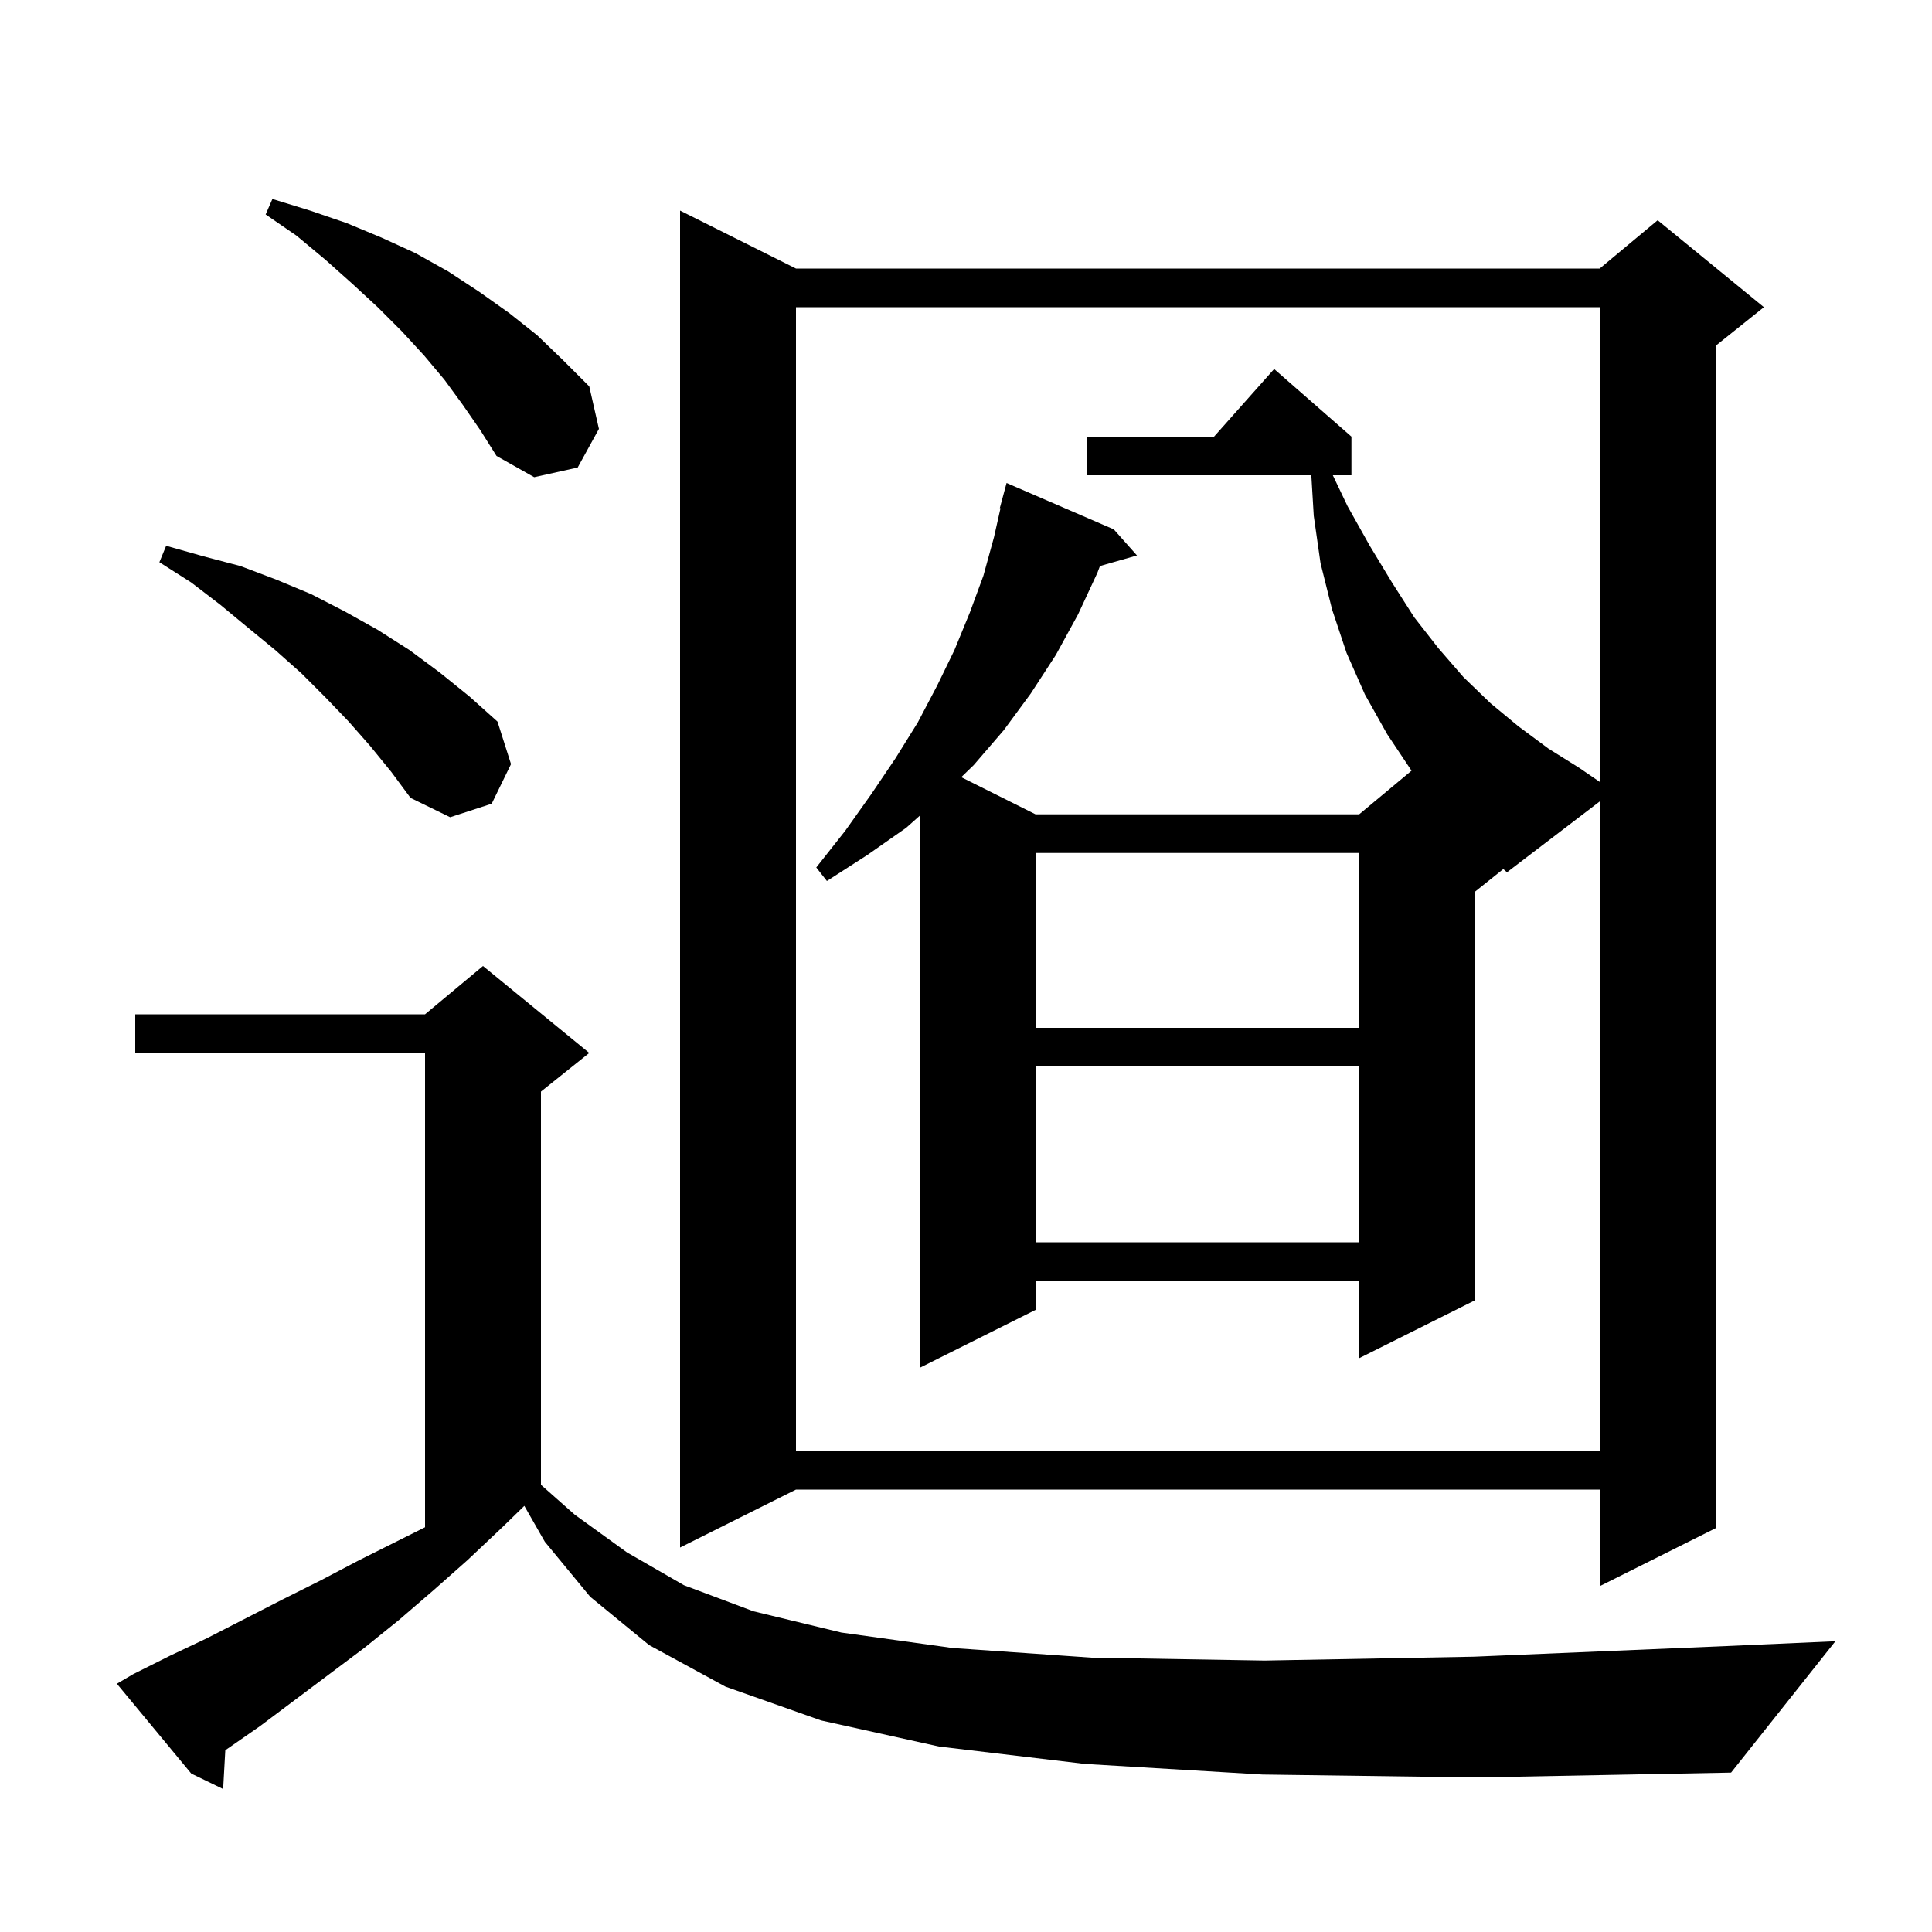 <svg xmlns="http://www.w3.org/2000/svg" xmlns:xlink="http://www.w3.org/1999/xlink" version="1.1" baseProfile="full" viewBox="0 0 200 200" width="200" height="200"><g fill="currentColor"><path d="M 130.7 183.7 L 112.3 182.6 L 97.2 180.8 L 85.0 178.1 L 75.1 174.6 L 67.2 170.3 L 61.1 165.3 L 56.4 159.6 L 54.278 155.887 L 52.0 158.1 L 48.4 161.5 L 44.9 164.6 L 41.3 167.7 L 37.7 170.6 L 26.9 178.7 L 23.323 181.184 L 23.1 185.2 L 19.8 183.6 L 12.1 174.3 L 13.8 173.3 L 17.6 171.4 L 21.4 169.6 L 29.2 165.6 L 33.2 163.6 L 37.2 161.5 L 44.0 158.1 L 44.0 109.0 L 14.0 109.0 L 14.0 105.0 L 44.0 105.0 L 50.0 100.0 L 61.0 109.0 L 56.0 113.0 L 56.0 153.704 L 59.5 156.8 L 64.9 160.7 L 70.8 164.1 L 78.0 166.8 L 87.1 169.0 L 98.6 170.6 L 113.0 171.6 L 130.9 171.9 L 152.6 171.5 L 178.7 170.4 L 190.0 169.9 L 179.2 183.5 L 152.9 184.0 Z M 82.4 27.8 L 165.6 27.8 L 171.6 22.8 L 182.6 31.8 L 177.6 35.8 L 177.6 158.2 L 165.6 164.2 L 165.6 154.2 L 82.4 154.2 L 70.4 160.2 L 70.4 21.8 Z M 152.7 92.3 L 152.7 134.6 L 140.7 140.6 L 140.7 132.6 L 107.2 132.6 L 107.2 135.6 L 95.2 141.6 L 95.2 84.456 L 93.8 85.7 L 89.8 88.5 L 85.6 91.2 L 84.5 89.8 L 87.5 86.0 L 90.2 82.2 L 92.7 78.5 L 95.0 74.8 L 97.0 71.0 L 98.8 67.3 L 100.4 63.4 L 101.8 59.6 L 102.9 55.6 L 103.572 52.613 L 103.5 52.6 L 104.2 50.0 L 115.3 54.8 L 117.7 57.5 L 113.866 58.595 L 113.6 59.3 L 111.6 63.6 L 109.3 67.8 L 106.7 71.8 L 103.9 75.6 L 100.8 79.2 L 99.508 80.454 L 107.2 84.3 L 140.7 84.3 L 146.121 79.782 L 143.6 76.0 L 141.3 71.9 L 139.4 67.6 L 137.9 63.1 L 136.7 58.3 L 136.0 53.4 L 135.748 49.2 L 112.5 49.2 L 112.5 45.2 L 125.678 45.2 L 131.9 38.2 L 139.9 45.2 L 139.9 49.2 L 137.973 49.2 L 139.5 52.4 L 141.8 56.5 L 144.1 60.3 L 146.4 63.9 L 148.9 67.1 L 151.5 70.1 L 154.3 72.8 L 157.2 75.2 L 160.3 77.5 L 163.5 79.5 L 165.6 80.94 L 165.6 31.8 L 82.4 31.8 L 82.4 150.2 L 165.6 150.2 L 165.6 82.969 L 156.0 90.3 L 155.621 89.963 Z M 107.2 110.4 L 107.2 128.6 L 140.7 128.6 L 140.7 110.4 Z M 107.2 88.3 L 107.2 106.4 L 140.7 106.4 L 140.7 88.3 Z M 38.3 77.2 L 36.1 74.7 L 33.7 72.2 L 31.2 69.7 L 28.5 67.3 L 25.7 65.0 L 22.8 62.6 L 19.8 60.3 L 16.5 58.2 L 17.2 56.5 L 21.1 57.6 L 24.9 58.6 L 28.6 60.0 L 32.2 61.5 L 35.7 63.3 L 39.1 65.2 L 42.4 67.3 L 45.5 69.6 L 48.6 72.1 L 51.5 74.7 L 52.9 79.1 L 50.9 83.2 L 46.6 84.6 L 42.5 82.6 L 40.5 79.9 Z M 47.9 41.9 L 46.0 39.3 L 43.9 36.8 L 41.6 34.3 L 39.1 31.8 L 36.5 29.4 L 33.7 26.9 L 30.7 24.4 L 27.5 22.2 L 28.2 20.6 L 32.1 21.8 L 35.9 23.1 L 39.5 24.6 L 43.0 26.2 L 46.4 28.1 L 49.6 30.2 L 52.7 32.4 L 55.6 34.7 L 58.3 37.3 L 61.0 40.0 L 62.0 44.4 L 59.8 48.4 L 55.3 49.4 L 51.4 47.2 L 49.7 44.5 Z "/></g></svg>
